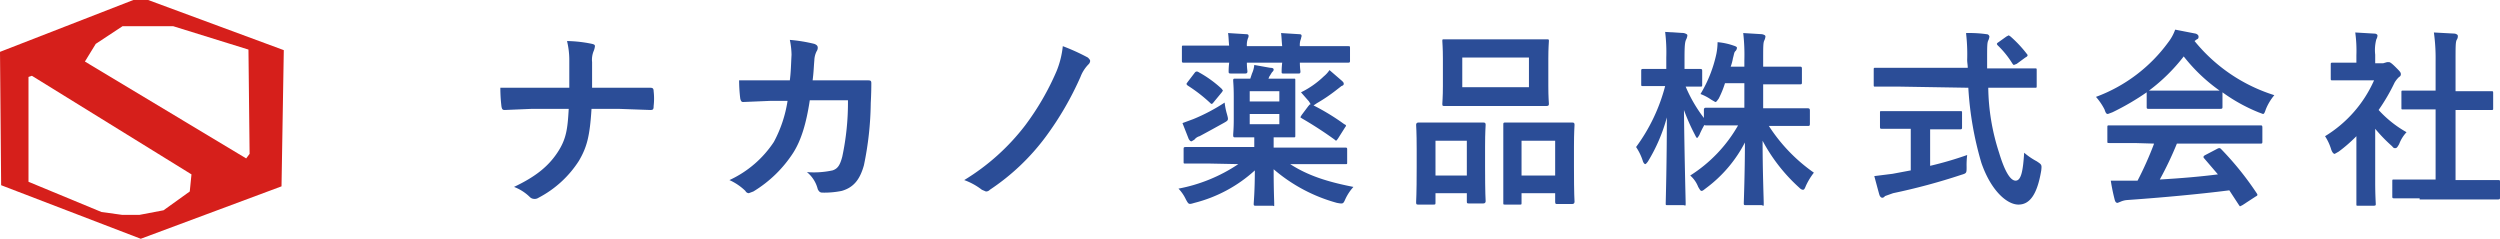 <svg xmlns="http://www.w3.org/2000/svg" width="438.7" height="41.9" viewBox="0 0 438.7 41.9"><title>hd_logo</title><g id="ab5d27b6-5f7f-40e7-b2bc-4a5f4b845048" data-name="レイヤー 2"><g id="b81d67f9-d07c-4e4f-b94f-2d3e80c38533" data-name="レイヤー 1"><path d="M26,0H23.4L0,9.1.2,32.5l24.5,9.4,24.7-9.2.4-23.9Zm7.3,33.6-4.6,3.3-4.2.8H21.4l-3.6-.5L5,31.9V13.5l.6-.2,28,17.3ZM43.8,27l-.6.8-28.3-17,1.9-3.1,4.7-3.1h8.9L43.6,8.7Z" style="fill:#d61f1b"/><path d="M108.3,15.4h5.8c.4,0,.6.1.6.6a11.3,11.3,0,0,1,0,2.6c0,.6-.1.7-.6.7l-5.6-.2h-4.7c-.3,4.8-.8,6.7-2.2,9.1a18.6,18.6,0,0,1-7.1,6.5,1.2,1.2,0,0,1-.8.2,1.1,1.1,0,0,1-.7-.3,8,8,0,0,0-2.8-1.8c3.8-1.8,6-3.6,7.6-6s1.8-4.2,2-7.7H93.4l-4.8.2c-.4,0-.5-.1-.6-.6a27.7,27.7,0,0,1-.2-3.3H99.9V10.5a14,14,0,0,0-.4-3.3,23.3,23.3,0,0,1,4.4.5c.4.1.5.2.5.4a3.1,3.1,0,0,1-.2.8,4,4,0,0,0-.3,2v4.5Z" style="fill:#2b4d97"/><path d="M138.6,14.1c.2-1.6.2-2.7.3-4.5a13.8,13.8,0,0,0-.3-2.6,27.4,27.4,0,0,1,4.3.7c.5.2.6.4.6.7a1.1,1.1,0,0,1-.2.6,3.8,3.8,0,0,0-.4,1.6c-.1,1.1-.1,1.9-.3,3.5h9.7c.5,0,.6.1.6.5s0,1.7-.1,3.5a56.1,56.1,0,0,1-1.2,10.9c-.7,2.5-1.8,3.9-3.9,4.5a15.2,15.2,0,0,1-3.4.3c-.4,0-.6-.2-.8-.6a5.6,5.6,0,0,0-1.9-3,15.3,15.3,0,0,0,4.5-.3c.9-.3,1.3-.9,1.7-2.4a45.6,45.6,0,0,0,1-9.9h-6.7c-.6,4-1.5,7-2.9,9.2a21.7,21.7,0,0,1-7,6.8l-.8.3a.7.7,0,0,1-.6-.4,9.8,9.8,0,0,0-2.8-1.9,18.7,18.7,0,0,0,7.8-6.7,22.3,22.3,0,0,0,2.4-7.2h-3l-4.8.2c-.3,0-.4-.2-.5-.6a27.3,27.3,0,0,1-.2-3.2h8.9Z" style="fill:#2b4d97"/><path d="M190.9,10.1c.2.2.4.4.4.6a.9.9,0,0,1-.3.6,6.4,6.4,0,0,0-1.4,2.2A54.8,54.8,0,0,1,183.5,24a39.1,39.1,0,0,1-9.8,9.3.9.9,0,0,1-.7.3l-.7-.3a11.4,11.4,0,0,0-3.1-1.7A38.9,38.9,0,0,0,179.9,22a46.3,46.3,0,0,0,5.5-9.5,15.8,15.8,0,0,0,1.1-4.4A36.2,36.2,0,0,1,190.9,10.1Z" style="fill:#2b4d97"/><path d="M212.3,28.7h-4.2c-.4,0-.4,0-.4-.3V26.2c0-.3,0-.4.4-.4h12V24.1h-3.3c-.3,0-.4,0-.4-.4s.1-1,.1-2.8V17c0-1.9-.1-2.6-.1-2.9s.1-.3.4-.3h2.6l.3-.9a4.6,4.6,0,0,0,.4-1.5l2.8.5q.6,0,.6.3c0,.2-.1.3-.3.5l-.5.8c0,.1-.1.2-.1.3H227c.3,0,.3,0,.3.3v9.6c0,.4,0,.4-.3.4h-3.5v1.8h12.6c.3,0,.3.1.3.4v2.2c0,.3,0,.3-.3.3h-9.7c3.1,2,6.5,3.1,11.1,4a8.5,8.5,0,0,0-1.4,2.1c-.4.9-.4.9-1.5.7a28.6,28.6,0,0,1-11.1-5.9c0,3.7.1,5.5.1,6.1s0,.3-.3.3h-2.9c-.3,0-.4,0-.4-.3s.2-2.3.2-5.9a24.7,24.7,0,0,1-10.6,5.7c-1,.3-1,.3-1.5-.6a7,7,0,0,0-1.3-1.9,28.2,28.2,0,0,0,10.5-4.3Zm3.4-20.6c-.1-.9-.1-1.7-.2-2.3l3.2.2c.3,0,.4.1.4.3a.8.8,0,0,1-.1.4,3.3,3.3,0,0,0-.2,1.4H225c-.1-.9-.1-1.6-.2-2.3L228,6c.3,0,.4.1.4.3s-.1.3-.1.5a2.7,2.7,0,0,0-.2,1.3h8.4c.4,0,.4,0,.4.4v2.1c0,.3,0,.4-.4.4h-8.4a11.9,11.9,0,0,0,.1,1.5c0,.4-.1.4-.4.4h-2.5c-.4,0-.4,0-.4-.4a13.6,13.6,0,0,1,.1-1.5h-6.2a11.9,11.9,0,0,0,.1,1.5c0,.3-.1.4-.4.4H216c-.4,0-.4-.1-.4-.4a12.4,12.4,0,0,1,.1-1.5h-8c-.3,0-.3-.1-.3-.4V8.4c0-.4,0-.4.3-.4h8ZM215.3,20c.3,1.1.3,1.1-.6,1.6s-2.7,1.5-4.2,2.3a1.7,1.7,0,0,0-.9.6l-.5.3c-.2,0-.3-.1-.5-.4l-1.1-2.8,1.9-.7a32.2,32.2,0,0,0,5.5-2.9A11.8,11.8,0,0,0,215.3,20Zm-5.6-7.3c.2-.2.4-.2.7,0a20.1,20.1,0,0,1,4,2.9l.2.3-.2.3L213,17.9c-.3.4-.4.4-.6.2a27,27,0,0,0-4-3.1c-.1-.1-.2-.2-.2-.3l.2-.3Zm9.6,3.3v1.8h5.2V16Zm5.2,4h-5.2v1.8h5.2Zm5.1-1.4c.2-.2.2-.3.4-.3l-.3-.5-1.4-1.6a15.7,15.7,0,0,0,4-2.8,5,5,0,0,0,1-1.1l2.2,1.9c.2.2.3.3.3.5s-.1.3-.4.4l-.9.7a28.8,28.8,0,0,1-3.4,2.3l-.6.4a39.2,39.2,0,0,1,5.4,3.3q.3.1.3.3l-.2.3-1.2,1.9c-.3.4-.3.5-.6.2a67.8,67.8,0,0,0-5.7-3.7l-.3-.2c0-.1.1-.2.2-.4Z" style="fill:#2b4d97"/><path d="M248.9,35.9c-.3,0-.4,0-.4-.4s.1-1.1.1-6.2V26.2c0-3.1-.1-4.1-.1-4.3s.1-.4.4-.4h11.4c.3,0,.4.1.4.4s-.1,1.2-.1,3.8v3.5c0,4.9.1,5.9.1,6.1s-.1.4-.4.4h-2.6c-.3,0-.3-.1-.3-.4V33.9h-5.5v1.6c0,.4,0,.4-.4.4Zm3-5.1h5.5V24.7h-5.5ZM267,6.9h4.4c.4,0,.4,0,.4.3s-.1,1.1-.1,3.1v4.8c0,2,.1,2.9.1,3.1s0,.4-.4.4h-18c-.3,0-.3-.1-.3-.4s.1-1.1.1-3.1V10.3c0-2-.1-2.8-.1-3.1s0-.3.3-.3H267Zm-10.4,8.4h11.7V10.1H256.6Zm7.5,20.6c-.3,0-.3,0-.3-.3V21.9c0-.3,0-.4.3-.4h11.8c.3,0,.4.1.4.4s-.1,1.2-.1,3.8v3.6c0,5,.1,5.9.1,6.1s-.1.4-.4.4h-2.6c-.3,0-.4,0-.4-.4V33.9H267v1.7c0,.3,0,.3-.3.3Zm2.9-5.1h5.9V24.7H267Z" style="fill:#2b4d97"/><path d="M302.7,14.6a16.9,16.9,0,0,1-1.1,2.7c-.3.4-.4.6-.6.6l-.7-.4a8.5,8.5,0,0,0-1.9-1,22.9,22.9,0,0,0,2.8-7.1,11.2,11.2,0,0,0,.2-2,11.5,11.5,0,0,1,2.8.6c.3.1.6.2.6.4a.9.9,0,0,1-.3.6c-.2.2-.2.5-.4,1.2a8.3,8.3,0,0,1-.4,1.5h2.4V10.6a33.3,33.3,0,0,0-.2-4.8l3.3.2c.4.1.6.2.6.4a1.9,1.9,0,0,1-.2.7c-.2.4-.2,1.1-.2,3.4v1.2h6.4c.3,0,.4,0,.4.4v2.4c0,.3-.1.3-.4.3h-6.4V19h7.8c.3,0,.4.1.4.4v2.3c0,.4-.1.4-.4.4h-6.8a29.5,29.5,0,0,0,7.9,8.2,11.6,11.6,0,0,0-1.4,2.3c-.2.5-.3.7-.5.7s-.4-.1-.7-.4a30.2,30.2,0,0,1-6.4-8.2c0,5.3.2,10.3.2,11s-.1.3-.4.3h-2.7c-.3,0-.4,0-.4-.3s.2-5.6.2-10.7a23.3,23.3,0,0,1-6.8,8c-.4.3-.6.5-.8.5s-.3-.2-.6-.7a5.1,5.1,0,0,0-1.4-2A25.1,25.1,0,0,0,305,22h-5.6c-.2,0-.3,0-.3-.1a15,15,0,0,0-.9,1.8c-.2.3-.3.5-.4.5s-.2-.2-.4-.6a34.6,34.6,0,0,1-1.9-4.3c.1,8.8.3,15.8.3,16.4s-.1.3-.4.3h-2.7c-.4,0-.4,0-.4-.3s.2-7.3.2-15.1a29.4,29.4,0,0,1-3.3,7.7c-.2.3-.4.5-.5.5s-.3-.2-.4-.5a9.7,9.7,0,0,0-1.2-2.5,31.3,31.3,0,0,0,5.1-10.7h-3.9c-.3,0-.3,0-.3-.4V12.5c0-.3,0-.4.3-.4h4.1v-2a29.6,29.6,0,0,0-.2-4.5l3.3.2c.3.1.6.2.6.4a1.9,1.9,0,0,1-.2.7c-.2.4-.3.9-.3,3.2v2h2.7c.4,0,.4.1.4.4v2.3c0,.4,0,.4-.4.4h-2.5a24.8,24.8,0,0,0,3.2,5.5V19.3c0-.3.1-.4.4-.4h6.7V14.6Z" style="fill:#2b4d97"/><path d="M333.4,15.2h-4.3c-.3,0-.3,0-.3-.4V12.3c0-.4,0-.4.3-.4h16.2c0-.5-.1-.9-.1-1.4a31.8,31.8,0,0,0-.2-4.7,21.7,21.7,0,0,1,3.6.2.5.5,0,0,1,.5.4,1.9,1.9,0,0,1-.2.7c-.2.4-.2,1.1-.2,3.3V12h8.4c.3,0,.3,0,.3.4v2.6c0,.4,0,.4-.3.4h-8.2a38.2,38.2,0,0,0,1.9,11.4c.9,3,1.9,4.9,2.9,4.9s1.3-1.8,1.5-4.9a12.1,12.1,0,0,0,2.2,1.5c.9.6.9.6.8,1.6-.7,4.2-2,6-4,6s-4.8-2.4-6.5-7.3a58.1,58.1,0,0,1-2.3-13.2Zm5.3,7.4v6.5a61.7,61.7,0,0,0,6.5-1.9,14.8,14.8,0,0,0-.1,2.1c0,1.1,0,1.1-1,1.4a109.1,109.1,0,0,1-11.9,3.2l-1.4.5c-.2.2-.3.3-.5.3s-.4-.2-.5-.5-.6-2.2-.9-3.3l3.2-.4,3.2-.6V22.6h-5.1c-.3,0-.3-.1-.3-.4V19.8c0-.3,0-.3.3-.3h13.7c.4,0,.4,0,.4.3v2.5c0,.3,0,.4-.4.4h-5.2ZM352.1,6.4l.4-.2.3.2a21.3,21.3,0,0,1,2.9,3.1q.3.3-.3.6l-1.5,1.1-.5.2q-.1,0-.3-.3A16.1,16.1,0,0,0,350.6,8c-.3-.3-.2-.4.1-.6Z" style="fill:#2b4d97"/><path d="M376.7,16.2a44.8,44.8,0,0,1-6,3.5l-.8.3c-.3,0-.4-.2-.6-.8a10.7,10.7,0,0,0-1.5-2.2,27.5,27.5,0,0,0,12.7-9.6,8,8,0,0,0,1.2-2.2l3.6.7c.3.1.5.3.5.5s0,.4-.3.5l-.4.3a29.3,29.3,0,0,0,14,9.5,9.2,9.2,0,0,0-1.5,2.5c-.2.6-.3.8-.5.8l-.8-.3a29.8,29.8,0,0,1-6.3-3.5v2.5c0,.3,0,.4-.4.4H377c-.3,0-.3-.1-.3-.4Zm-2.1,8.9h-4.4c-.4,0-.4,0-.4-.3V22.4c0-.4,0-.4.4-.4h26.4c.3,0,.4,0,.4.4v2.5c0,.3-.1.3-.4.3H382a60,60,0,0,1-3,6.3c3.5-.2,7.1-.5,10.2-.9l-2.4-2.8c-.2-.2-.2-.4.2-.6l2.1-1.1c.4-.2.5-.1.7.1a53.5,53.5,0,0,1,6.2,7.7c.2.3.2.4-.2.6l-2.3,1.5-.4.2c-.1,0-.1-.1-.2-.2l-1.7-2.6c-5.5.7-12.2,1.3-17.9,1.7a3.5,3.5,0,0,0-1.2.3l-.5.2c-.3,0-.4-.2-.5-.5a34,34,0,0,1-.7-3.4h4.7a59.5,59.5,0,0,0,2.9-6.5Zm11.3-9.2h3.6a29.9,29.9,0,0,1-6.3-6,31.5,31.5,0,0,1-6.1,6h8.8Z" style="fill:#2b4d97"/><path d="M413.5,23.9a26.1,26.1,0,0,1-3.1,2.7l-.7.4c-.2,0-.4-.2-.6-.7a9,9,0,0,0-1.1-2.4,21.8,21.8,0,0,0,8.6-9.8h-7.2c-.4,0-.4,0-.4-.4V11.4c0-.4,0-.4.4-.4h4.1V9.7a23.6,23.6,0,0,0-.2-4l3.4.2c.3,0,.5.2.5.3a1.4,1.4,0,0,1-.2.7,7.3,7.3,0,0,0-.2,2.7v1.5h1.4l.7-.2h.3c.2,0,.5.2,1.2.9s.9.9.9,1.2a.5.5,0,0,1-.3.5,4.4,4.4,0,0,0-.8,1,33.3,33.3,0,0,1-2.8,4.8,19.6,19.6,0,0,0,4.9,3.9,6.2,6.2,0,0,0-1.3,2.1c-.3.5-.4.7-.7.7s-.3-.1-.6-.4a27.2,27.2,0,0,1-2.9-3v9.3c0,2.4.1,3.7.1,3.9s0,.3-.4.3h-2.7c-.3,0-.3,0-.3-.3V23.9Zm11.1,10.9h-4.5c-.3,0-.3-.1-.3-.4V31.9c0-.4,0-.4.3-.4h7.3V19.2h-5.7c-.3,0-.3,0-.3-.3V16.3c0-.4,0-.4.3-.4h5.7V10.7a33.4,33.4,0,0,0-.3-5l3.7.2c.3.1.5.2.5.4a1.1,1.1,0,0,1-.2.7c-.2.4-.2,1.2-.2,3.6V16h6.2c.4,0,.4,0,.4.4v2.6c0,.3,0,.3-.4.3h-6.2V31.6h7.4c.4,0,.4,0,.4.4v2.6c0,.3,0,.4-.4.4H424.6Z" style="fill:#2b4d97"/></g></g></svg>